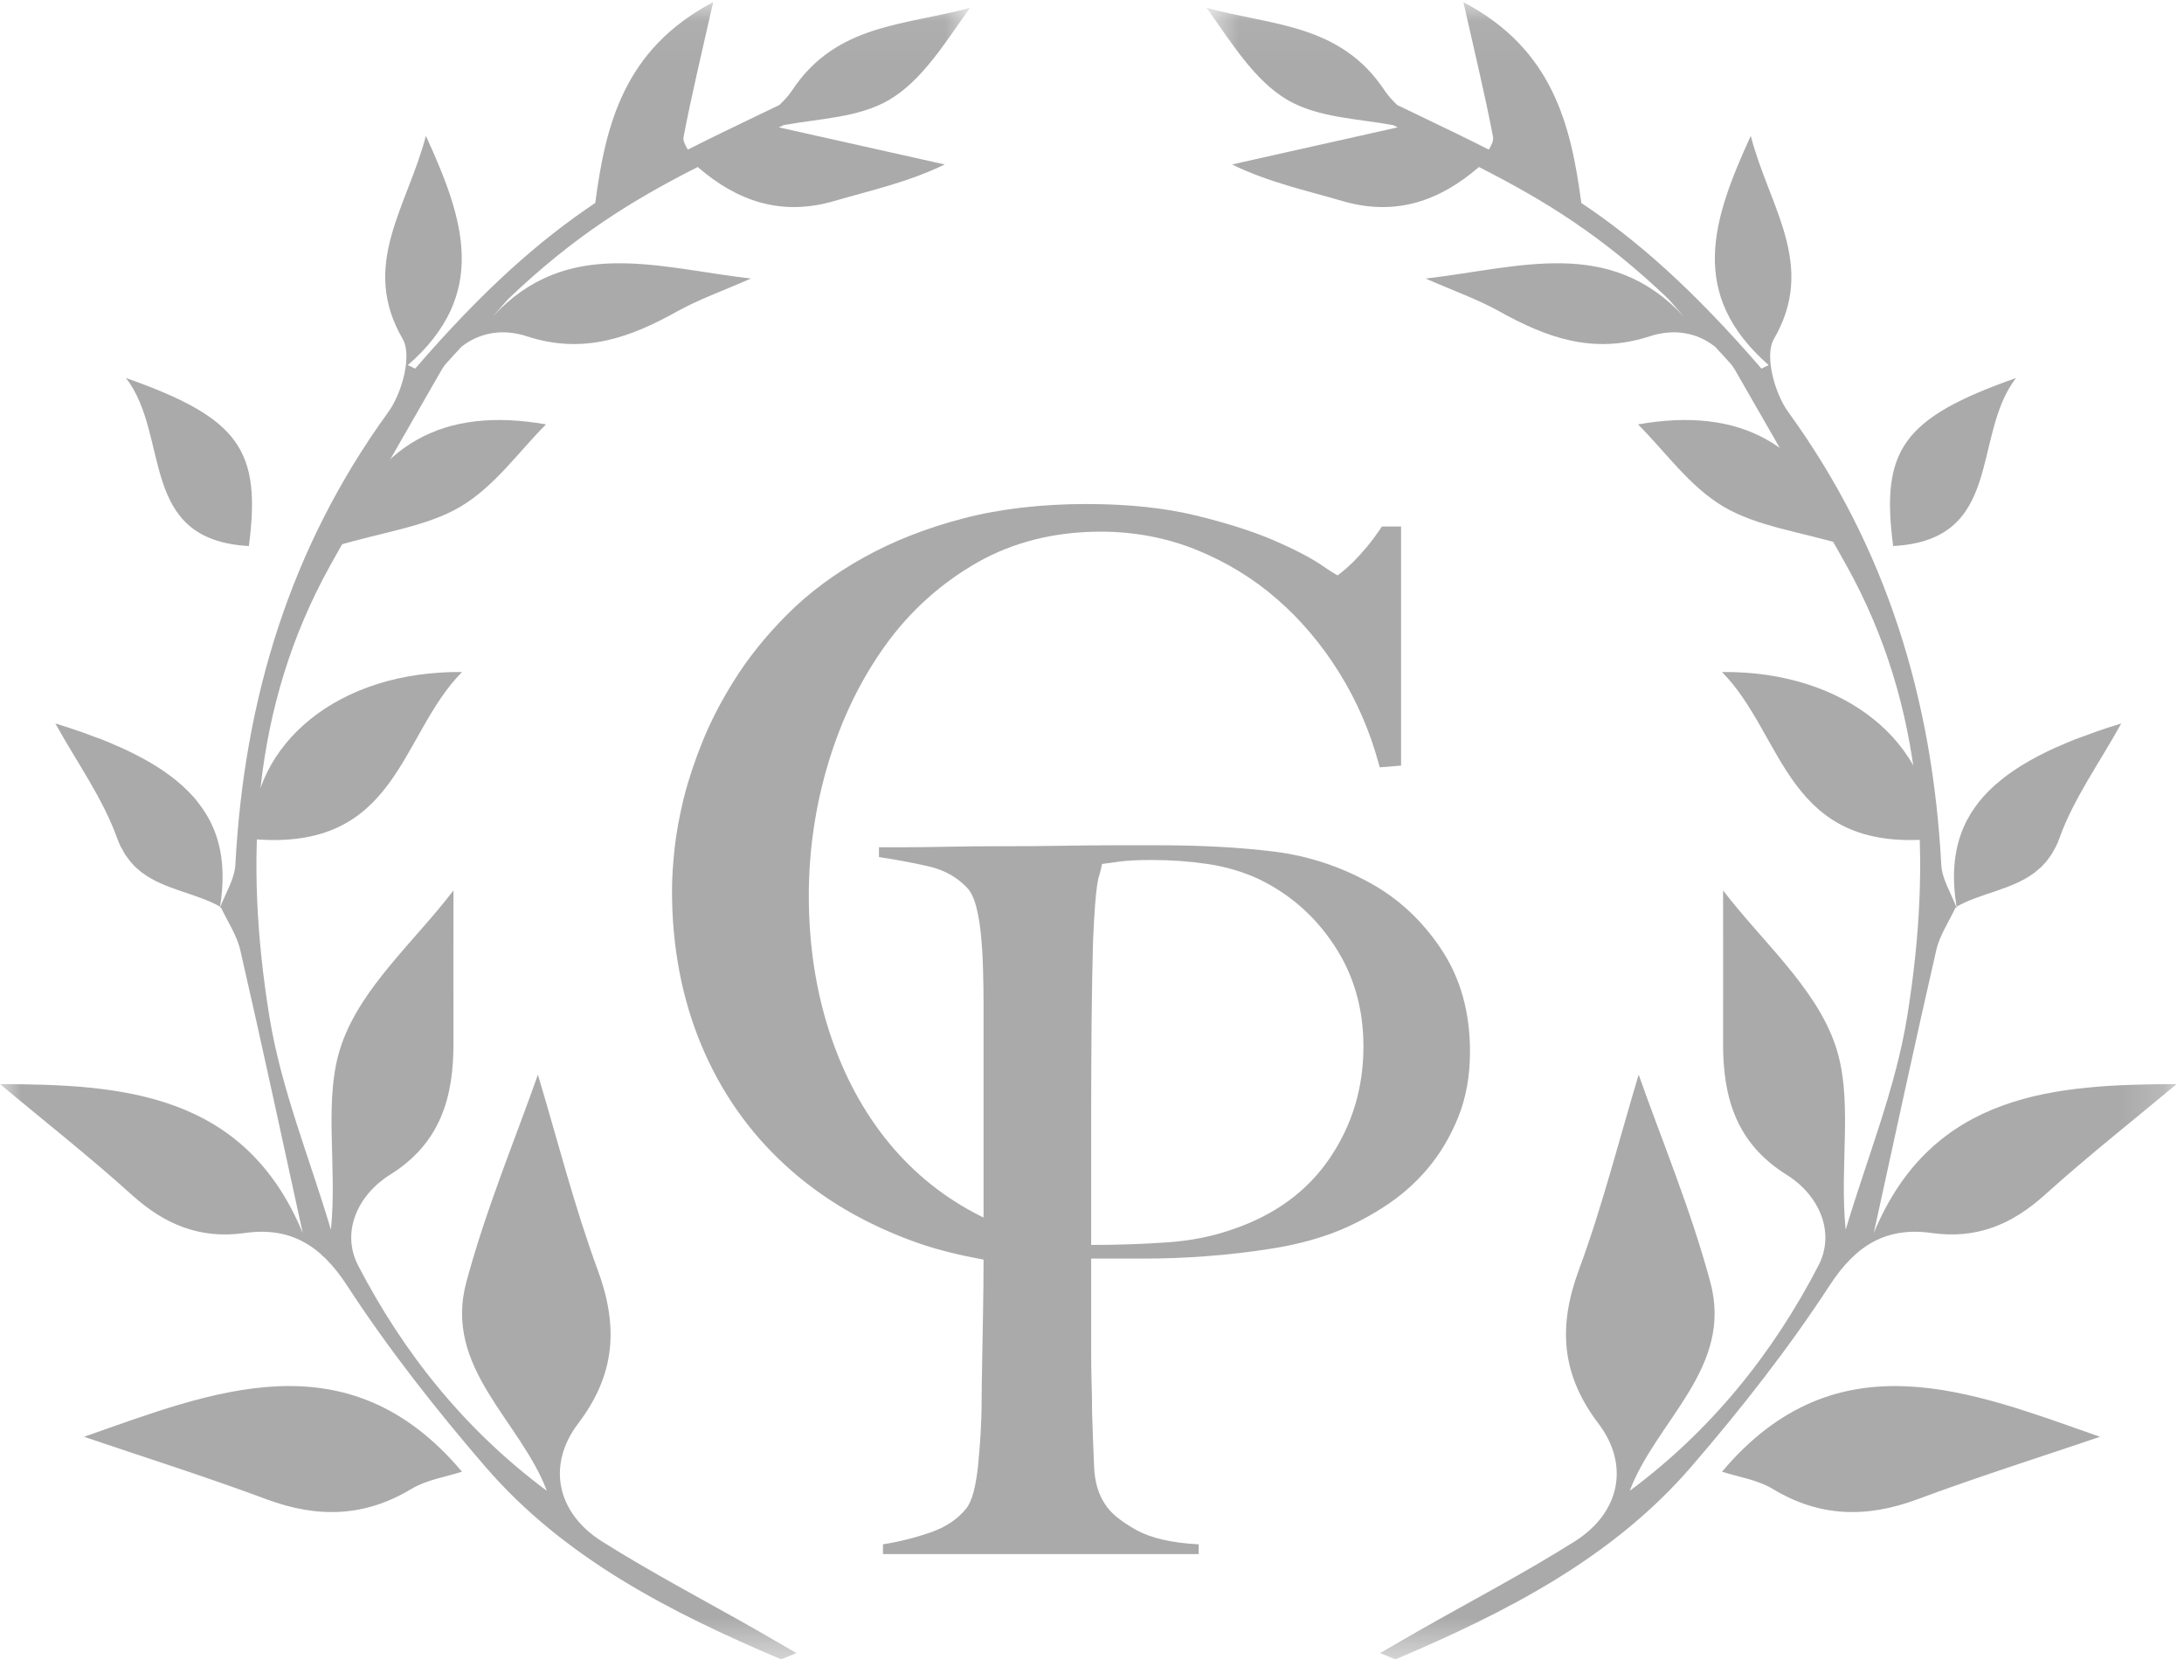 <?xml version="1.0" encoding="UTF-8"?>
<svg width="52px" height="40px" viewBox="0 0 52 40" version="1.1" xmlns="http://www.w3.org/2000/svg" xmlns:xlink="http://www.w3.org/1999/xlink">
    <!-- Generator: Sketch 52.4 (67378) - http://www.bohemiancoding.com/sketch -->
    <title>Group 25</title>
    <desc>Created with Sketch.</desc>
    <defs>
        <polygon id="path-1" points="0 0.053 23.098 0.053 23.098 39.5 0 39.5"></polygon>
        <polygon id="path-3" points="0.725 0.053 23.825 0.053 23.825 39.5 0.725 39.5"></polygon>
    </defs>
    <g id="Welcome" stroke="none" stroke-width="1" fill="none" fill-rule="evenodd">
        <g id="15-Modules" transform="translate(-694, -5044)">
            <g id="Group-29" transform="translate(135, 4995)">
                <g id="Group-27" transform="translate(0, 49)">
                    <g id="Group-25" transform="translate(559, 0)">
                        <g id="Group-3">
                            <mask id="mask-2" fill="white">
                                <use xlink:href="#path-1"></use>
                            </mask>
                            <g id="Clip-2"></g>
                            <path d="M14.334,36.7 C13.261,36.025 13.011,34.888 13.767,33.89 C14.652,32.725 14.728,31.582 14.232,30.238 C13.672,28.72 13.275,27.142 12.807,25.586 C12.271,27.113 11.569,28.789 11.103,30.526 C10.552,32.569 12.387,33.818 13.021,35.495 C11.082,34.055 9.615,32.228 8.527,30.13 C8.112,29.327 8.526,28.444 9.283,27.971 C10.485,27.224 10.798,26.132 10.797,24.844 C10.794,23.684 10.797,22.523 10.797,21.2 C9.874,22.409 8.616,23.491 8.137,24.853 C7.68,26.144 8.038,27.725 7.879,29.279 C7.377,27.584 6.688,25.918 6.411,24.184 C5.817,20.492 5.983,16.838 7.866,13.456 C8.733,11.899 9.625,10.357 10.512,8.81 C10.539,8.764 10.569,8.726 10.597,8.683 C10.729,8.537 10.858,8.393 10.986,8.257 C11.428,7.906 11.988,7.823 12.549,8.008 C13.891,8.447 15.007,8.038 16.138,7.406 C16.641,7.127 17.191,6.934 17.878,6.632 C15.642,6.373 13.509,5.621 11.731,7.538 C11.851,7.399 11.974,7.261 12.096,7.123 C13.678,5.612 15.04,4.775 16.612,3.976 C17.551,4.789 18.598,5.155 19.863,4.786 C20.721,4.534 21.598,4.348 22.494,3.916 C21.177,3.622 19.861,3.326 18.544,3.032 C18.582,3.016 18.621,2.996 18.66,2.978 C19.504,2.825 20.451,2.8 21.165,2.381 C21.969,1.91 22.51,0.997 23.098,0.185 C21.568,0.61 19.915,0.553 18.858,2.155 C18.772,2.281 18.669,2.393 18.555,2.501 C18.378,2.587 18.202,2.671 18.03,2.753 C17.446,3.034 16.9,3.296 16.377,3.562 C16.312,3.454 16.258,3.349 16.276,3.257 C16.471,2.237 16.716,1.228 16.98,0.052 C14.86,1.165 14.419,2.965 14.173,4.832 C12.846,5.72 11.518,6.886 9.885,8.776 C9.826,8.749 9.769,8.722 9.711,8.693 C11.647,7.001 11.052,5.225 10.14,3.235 C9.697,4.936 8.563,6.307 9.589,8.072 C9.816,8.465 9.571,9.364 9.244,9.812 C6.904,13.037 5.812,16.654 5.604,20.59 C5.584,20.926 5.377,21.253 5.248,21.586 C5.247,21.583 5.244,21.581 5.241,21.581 C5.262,21.448 5.278,21.317 5.287,21.191 C5.337,20.554 5.242,19.999 4.983,19.513 L4.983,19.511 C4.929,19.415 4.872,19.321 4.807,19.228 C4.807,19.228 4.807,19.226 4.804,19.225 C4.74,19.135 4.672,19.045 4.594,18.959 C4.591,18.956 4.59,18.955 4.588,18.953 C4.51,18.868 4.428,18.784 4.338,18.703 C4.335,18.7 4.332,18.698 4.329,18.697 C4.24,18.616 4.144,18.536 4.039,18.46 C4.035,18.455 4.029,18.452 4.024,18.449 C3.924,18.374 3.814,18.302 3.699,18.229 C3.688,18.223 3.678,18.217 3.669,18.211 C3.555,18.143 3.438,18.074 3.313,18.01 C3.301,18.002 3.285,17.995 3.268,17.987 C3.147,17.924 3.019,17.861 2.884,17.8 C2.857,17.788 2.823,17.774 2.794,17.762 C2.67,17.707 2.545,17.653 2.412,17.6 C2.356,17.581 2.299,17.56 2.242,17.54 C2.127,17.495 2.011,17.453 1.888,17.41 C1.707,17.347 1.518,17.285 1.318,17.225 C1.842,18.169 2.448,19.009 2.785,19.945 C2.812,20.021 2.844,20.093 2.875,20.161 C2.889,20.185 2.902,20.206 2.916,20.228 C2.935,20.269 2.958,20.312 2.983,20.35 C2.995,20.371 3.012,20.389 3.027,20.408 C3.052,20.444 3.076,20.48 3.105,20.513 C3.117,20.528 3.13,20.542 3.144,20.557 C3.175,20.591 3.205,20.626 3.238,20.656 C3.247,20.663 3.258,20.671 3.268,20.68 C3.304,20.714 3.343,20.747 3.382,20.777 C3.387,20.78 3.393,20.783 3.396,20.786 C3.936,21.185 4.659,21.262 5.241,21.586 C5.239,21.596 5.239,21.607 5.238,21.616 L5.259,21.602 C5.418,21.941 5.64,22.265 5.722,22.625 C6.229,24.83 6.703,27.046 7.209,29.359 C5.82,26 2.874,25.819 -0,25.811 C0.996,26.645 2.101,27.512 3.141,28.45 C3.925,29.158 4.767,29.506 5.832,29.356 C6.913,29.204 7.636,29.645 8.262,30.604 C9.244,32.113 10.371,33.545 11.551,34.915 C13.438,37.103 15.96,38.384 18.573,39.496 C18.624,39.517 18.714,39.451 18.964,39.358 C18.576,39.134 18.298,38.971 18.016,38.81 C16.786,38.11 15.529,37.453 14.334,36.7" id="Fill-1" fill="#AAAAAA" mask="url(#mask-2)"></path>
                        </g>
                        <path d="M13,10.104 C10.575,9.678 8.903,10.54 8,13 C9.138,12.66 10.173,12.534 10.97,12.059 C11.779,11.577 12.355,10.749 13,10.104" id="Fill-4" fill="#AAAAAA"></path>
                        <path d="M6,19.976 C9.482,20.288 9.501,17.518 11,16 C8.071,15.969 5.979,17.693 6,19.976" id="Fill-6" fill="#AAAAAA"></path>
                        <path d="M2,34.208 C3.41,34.687 4.896,35.156 6.35,35.697 C7.564,36.147 8.681,36.121 9.796,35.448 C10.16,35.23 10.627,35.16 11,35.039 C8.263,31.794 5.055,33.138 2,34.208" id="Fill-8" fill="#AAAAAA"></path>
                        <path d="M48,9 C45.303,9.952 44.775,10.71 45.075,13 C47.725,12.861 46.934,10.381 48,9" id="Fill-10" fill="#AAAAAA"></path>
                        <path d="M5.926,13 C6.224,10.709 5.698,9.952 3,9 C4.065,10.381 3.274,12.86 5.926,13" id="Fill-12" fill="#AAAAAA"></path>
                        <path d="M31.664,27.57 C31.132,28.356 30.364,28.921 29.362,29.264 C28.876,29.436 28.352,29.541 27.788,29.579 C27.225,29.619 26.62,29.64 25.98,29.64 L25.98,28.61 L25.98,26.645 C25.98,25.899 25.983,25.136 25.99,24.355 C25.998,23.576 26.01,22.916 26.026,22.368 C26.042,22.012 26.059,21.734 26.074,21.538 C26.088,21.345 26.105,21.194 26.121,21.083 C26.136,20.974 26.155,20.885 26.181,20.815 C26.201,20.744 26.222,20.663 26.239,20.57 C26.347,20.554 26.493,20.534 26.672,20.511 C26.852,20.487 27.108,20.475 27.435,20.475 C27.889,20.475 28.328,20.508 28.75,20.57 C29.173,20.632 29.573,20.749 29.951,20.92 C30.702,21.278 31.309,21.809 31.769,22.51 C32.233,23.211 32.463,24.012 32.463,24.917 C32.463,25.899 32.196,26.783 31.664,27.57 M33.978,27.839 C34.284,27.479 34.53,27.067 34.719,26.6 C34.908,26.132 35,25.61 35,25.034 C35,24.098 34.773,23.288 34.318,22.603 C33.863,21.918 33.294,21.388 32.605,21.013 C31.899,20.625 31.147,20.379 30.349,20.277 C29.549,20.177 28.634,20.125 27.601,20.125 L26.543,20.125 C26.136,20.125 25.701,20.129 25.24,20.137 C24.776,20.146 24.311,20.147 23.842,20.147 C23.372,20.147 22.937,20.151 22.537,20.16 C22.139,20.168 21.789,20.172 21.492,20.172 L20.928,20.172 L20.928,20.406 C21.353,20.469 21.746,20.543 22.115,20.628 C22.482,20.713 22.784,20.882 23.02,21.13 C23.113,21.223 23.188,21.377 23.243,21.586 C23.298,21.796 23.336,22.031 23.359,22.287 C23.384,22.544 23.399,22.817 23.406,23.104 C23.414,23.393 23.418,23.678 23.418,23.959 L23.418,28.517 L23.418,28.986 C23.405,28.98 23.39,28.976 23.377,28.968 C22.515,28.541 21.77,27.948 21.164,27.21 C20.555,26.471 20.081,25.585 19.752,24.581 C19.424,23.576 19.257,22.483 19.257,21.331 C19.257,20.243 19.416,19.17 19.73,18.139 C20.043,17.107 20.497,16.174 21.082,15.362 C21.665,14.551 22.399,13.89 23.261,13.397 C24.12,12.906 25.112,12.658 26.209,12.658 C27.007,12.658 27.771,12.803 28.478,13.087 C29.188,13.374 29.838,13.768 30.402,14.261 C30.97,14.753 31.468,15.343 31.884,16.011 C32.301,16.68 32.616,17.406 32.824,18.172 L32.851,18.269 L33.359,18.228 L33.359,12.535 L32.902,12.535 L32.866,12.591 C32.772,12.73 32.668,12.871 32.556,13.007 C32.446,13.14 32.337,13.26 32.233,13.365 C32.129,13.467 32.034,13.554 31.946,13.623 C31.893,13.669 31.859,13.69 31.845,13.699 C31.81,13.68 31.71,13.623 31.471,13.459 C31.202,13.276 30.818,13.076 30.325,12.863 C29.83,12.651 29.206,12.451 28.468,12.272 C27.728,12.092 26.852,12 25.869,12 C24.785,12 23.794,12.117 22.923,12.346 C22.052,12.574 21.26,12.886 20.568,13.272 C19.875,13.656 19.265,14.108 18.754,14.619 C18.245,15.126 17.81,15.667 17.464,16.224 C17.168,16.699 16.92,17.177 16.731,17.644 C16.542,18.11 16.392,18.562 16.284,18.986 C16.18,19.412 16.104,19.819 16.062,20.197 C16.021,20.571 16,20.913 16,21.21 C16,22.535 16.235,23.767 16.695,24.874 C17.156,25.982 17.829,26.947 18.697,27.741 C19.562,28.538 20.626,29.162 21.859,29.595 C22.35,29.767 22.877,29.889 23.418,29.99 C23.417,30.414 23.414,30.834 23.406,31.239 C23.399,31.683 23.391,32.093 23.384,32.467 C23.377,32.841 23.372,33.136 23.372,33.355 C23.372,33.605 23.363,33.861 23.348,34.126 C23.332,34.392 23.313,34.64 23.289,34.872 C23.267,35.109 23.231,35.317 23.185,35.505 C23.137,35.691 23.073,35.833 22.996,35.927 C22.793,36.175 22.512,36.361 22.151,36.487 C21.789,36.611 21.415,36.706 21.023,36.768 L21.023,37 L28.54,37 L28.54,36.768 C27.897,36.735 27.396,36.62 27.037,36.417 C26.677,36.215 26.432,36.012 26.308,35.808 C26.152,35.576 26.065,35.28 26.05,34.92 C26.033,34.563 26.019,34.134 26.002,33.636 C26.002,33.37 25.998,33.126 25.99,32.898 C25.983,32.674 25.98,32.428 25.98,32.164 L25.98,31.251 L25.98,29.965 L27.248,29.965 C27.732,29.965 28.23,29.946 28.739,29.907 C29.248,29.869 29.754,29.81 30.255,29.731 C30.756,29.654 31.224,29.538 31.664,29.381 C32.087,29.227 32.502,29.02 32.909,28.761 C33.315,28.504 33.673,28.198 33.978,27.839" id="Fill-14" fill="#AAAAAA"></path>
                        <path d="M41,35.039 C41.374,35.16 41.842,35.23 42.206,35.448 C43.319,36.121 44.437,36.147 45.649,35.697 C47.105,35.156 48.588,34.688 50,34.208 C46.948,33.139 43.737,31.794 41,35.039" id="Fill-16" fill="#AAAAAA"></path>
                        <path d="M46,19.976 C46.023,17.693 43.928,15.969 41,16 C42.498,17.518 42.516,20.288 46,19.976" id="Fill-18" fill="#AAAAAA"></path>
                        <path d="M39,10.104 C39.647,10.749 40.22,11.577 41.03,12.059 C41.827,12.534 42.863,12.66 44,13 C43.096,10.54 41.424,9.678 39,10.104" id="Fill-20" fill="#AAAAAA"></path>
                        <g id="Group-24" transform="translate(28, 0)">
                            <mask id="mask-4" fill="white">
                                <use xlink:href="#path-3"></use>
                            </mask>
                            <g id="Clip-23"></g>
                            <path d="M17.993,29.356 C19.056,29.506 19.899,29.158 20.684,28.45 C21.725,27.512 22.827,26.645 23.825,25.811 C20.949,25.819 18.005,26 16.613,29.359 C17.121,27.046 17.594,24.83 18.101,22.625 C18.183,22.265 18.405,21.941 18.564,21.602 L18.587,21.616 C18.587,21.607 18.585,21.596 18.585,21.586 C19.164,21.262 19.889,21.185 20.429,20.786 C20.433,20.783 20.436,20.78 20.442,20.777 C20.48,20.747 20.519,20.714 20.556,20.68 C20.567,20.671 20.577,20.663 20.586,20.656 C20.618,20.626 20.649,20.591 20.679,20.557 C20.694,20.542 20.708,20.528 20.72,20.513 C20.747,20.48 20.772,20.444 20.798,20.408 C20.811,20.389 20.828,20.371 20.84,20.35 C20.865,20.312 20.888,20.269 20.909,20.228 C20.922,20.206 20.936,20.185 20.948,20.161 C20.981,20.093 21.011,20.021 21.038,19.945 C21.375,19.009 21.984,18.169 22.506,17.225 C22.307,17.285 22.118,17.347 21.935,17.41 C21.812,17.453 21.698,17.495 21.581,17.54 C21.525,17.56 21.467,17.581 21.414,17.6 C21.278,17.653 21.153,17.707 21.03,17.762 C21,17.774 20.967,17.788 20.94,17.8 C20.804,17.861 20.676,17.924 20.555,17.987 C20.54,17.995 20.523,18.002 20.511,18.01 C20.385,18.074 20.268,18.143 20.156,18.211 C20.147,18.217 20.135,18.223 20.126,18.229 C20.009,18.302 19.901,18.374 19.799,18.449 C19.794,18.452 19.788,18.455 19.784,18.46 C19.682,18.536 19.586,18.616 19.493,18.697 C19.493,18.698 19.488,18.7 19.487,18.703 C19.397,18.784 19.313,18.868 19.235,18.953 C19.235,18.955 19.232,18.956 19.23,18.959 C19.152,19.045 19.082,19.135 19.019,19.225 C19.017,19.226 19.017,19.228 19.017,19.228 C18.951,19.321 18.893,19.415 18.842,19.511 C18.842,19.511 18.842,19.513 18.84,19.513 C18.584,19.999 18.486,20.554 18.536,21.191 C18.546,21.317 18.563,21.448 18.584,21.581 C18.581,21.581 18.578,21.583 18.575,21.586 C18.447,21.253 18.239,20.926 18.221,20.59 C18.012,16.654 16.92,13.037 14.579,9.812 C14.253,9.364 14.007,8.465 14.235,8.072 C15.261,6.307 14.126,4.936 13.685,3.235 C12.773,5.227 12.177,7.001 14.112,8.693 C14.055,8.722 13.997,8.749 13.94,8.776 C12.305,6.886 10.979,5.72 9.65,4.832 C9.404,2.965 8.964,1.165 6.843,0.052 C7.107,1.228 7.353,2.237 7.548,3.257 C7.566,3.349 7.512,3.454 7.448,3.562 C6.923,3.296 6.378,3.034 5.793,2.753 C5.622,2.671 5.445,2.587 5.268,2.501 C5.156,2.393 5.051,2.281 4.967,2.155 C3.908,0.553 2.255,0.61 0.725,0.185 C1.313,0.997 1.854,1.91 2.657,2.381 C3.374,2.8 4.319,2.825 5.165,2.978 C5.205,2.996 5.241,3.016 5.279,3.032 C3.962,3.326 2.646,3.622 1.331,3.916 C2.226,4.348 3.102,4.534 3.962,4.786 C5.225,5.155 6.275,4.789 7.212,3.976 C8.783,4.775 10.148,5.612 11.729,7.123 C11.85,7.261 11.972,7.399 12.093,7.538 C10.314,5.621 8.183,6.373 5.945,6.632 C6.633,6.934 7.182,7.127 7.686,7.406 C8.817,8.038 9.932,8.447 11.276,8.008 C11.837,7.823 12.398,7.906 12.837,8.257 C12.966,8.393 13.095,8.537 13.226,8.683 C13.256,8.726 13.286,8.764 13.311,8.81 C14.199,10.357 15.09,11.899 15.96,13.456 C17.843,16.838 18.006,20.492 17.412,24.184 C17.136,25.918 16.448,27.584 15.945,29.279 C15.785,27.725 16.143,26.144 15.687,24.853 C15.209,23.491 13.95,22.409 13.026,21.2 C13.026,22.523 13.029,23.684 13.026,24.844 C13.023,26.132 13.34,27.224 14.541,27.971 C15.299,28.444 15.711,29.327 15.297,30.13 C14.211,32.228 12.741,34.055 10.803,35.495 C11.436,33.818 13.274,32.569 12.722,30.526 C12.255,28.789 11.553,27.113 11.016,25.586 C10.548,27.142 10.152,28.72 9.591,30.238 C9.095,31.582 9.171,32.725 10.056,33.89 C10.814,34.888 10.563,36.025 9.491,36.7 C8.294,37.453 7.038,38.11 5.808,38.81 C5.525,38.971 5.247,39.134 4.859,39.358 C5.111,39.451 5.201,39.517 5.252,39.496 C7.863,38.384 10.385,37.103 12.273,34.915 C13.454,33.545 14.579,32.113 15.563,30.604 C16.187,29.645 16.91,29.204 17.993,29.356" id="Fill-22" fill="#AAAAAA" mask="url(#mask-4)"></path>
                        </g>
                    </g>
                </g>
            </g>
        </g>
    </g>
</svg>